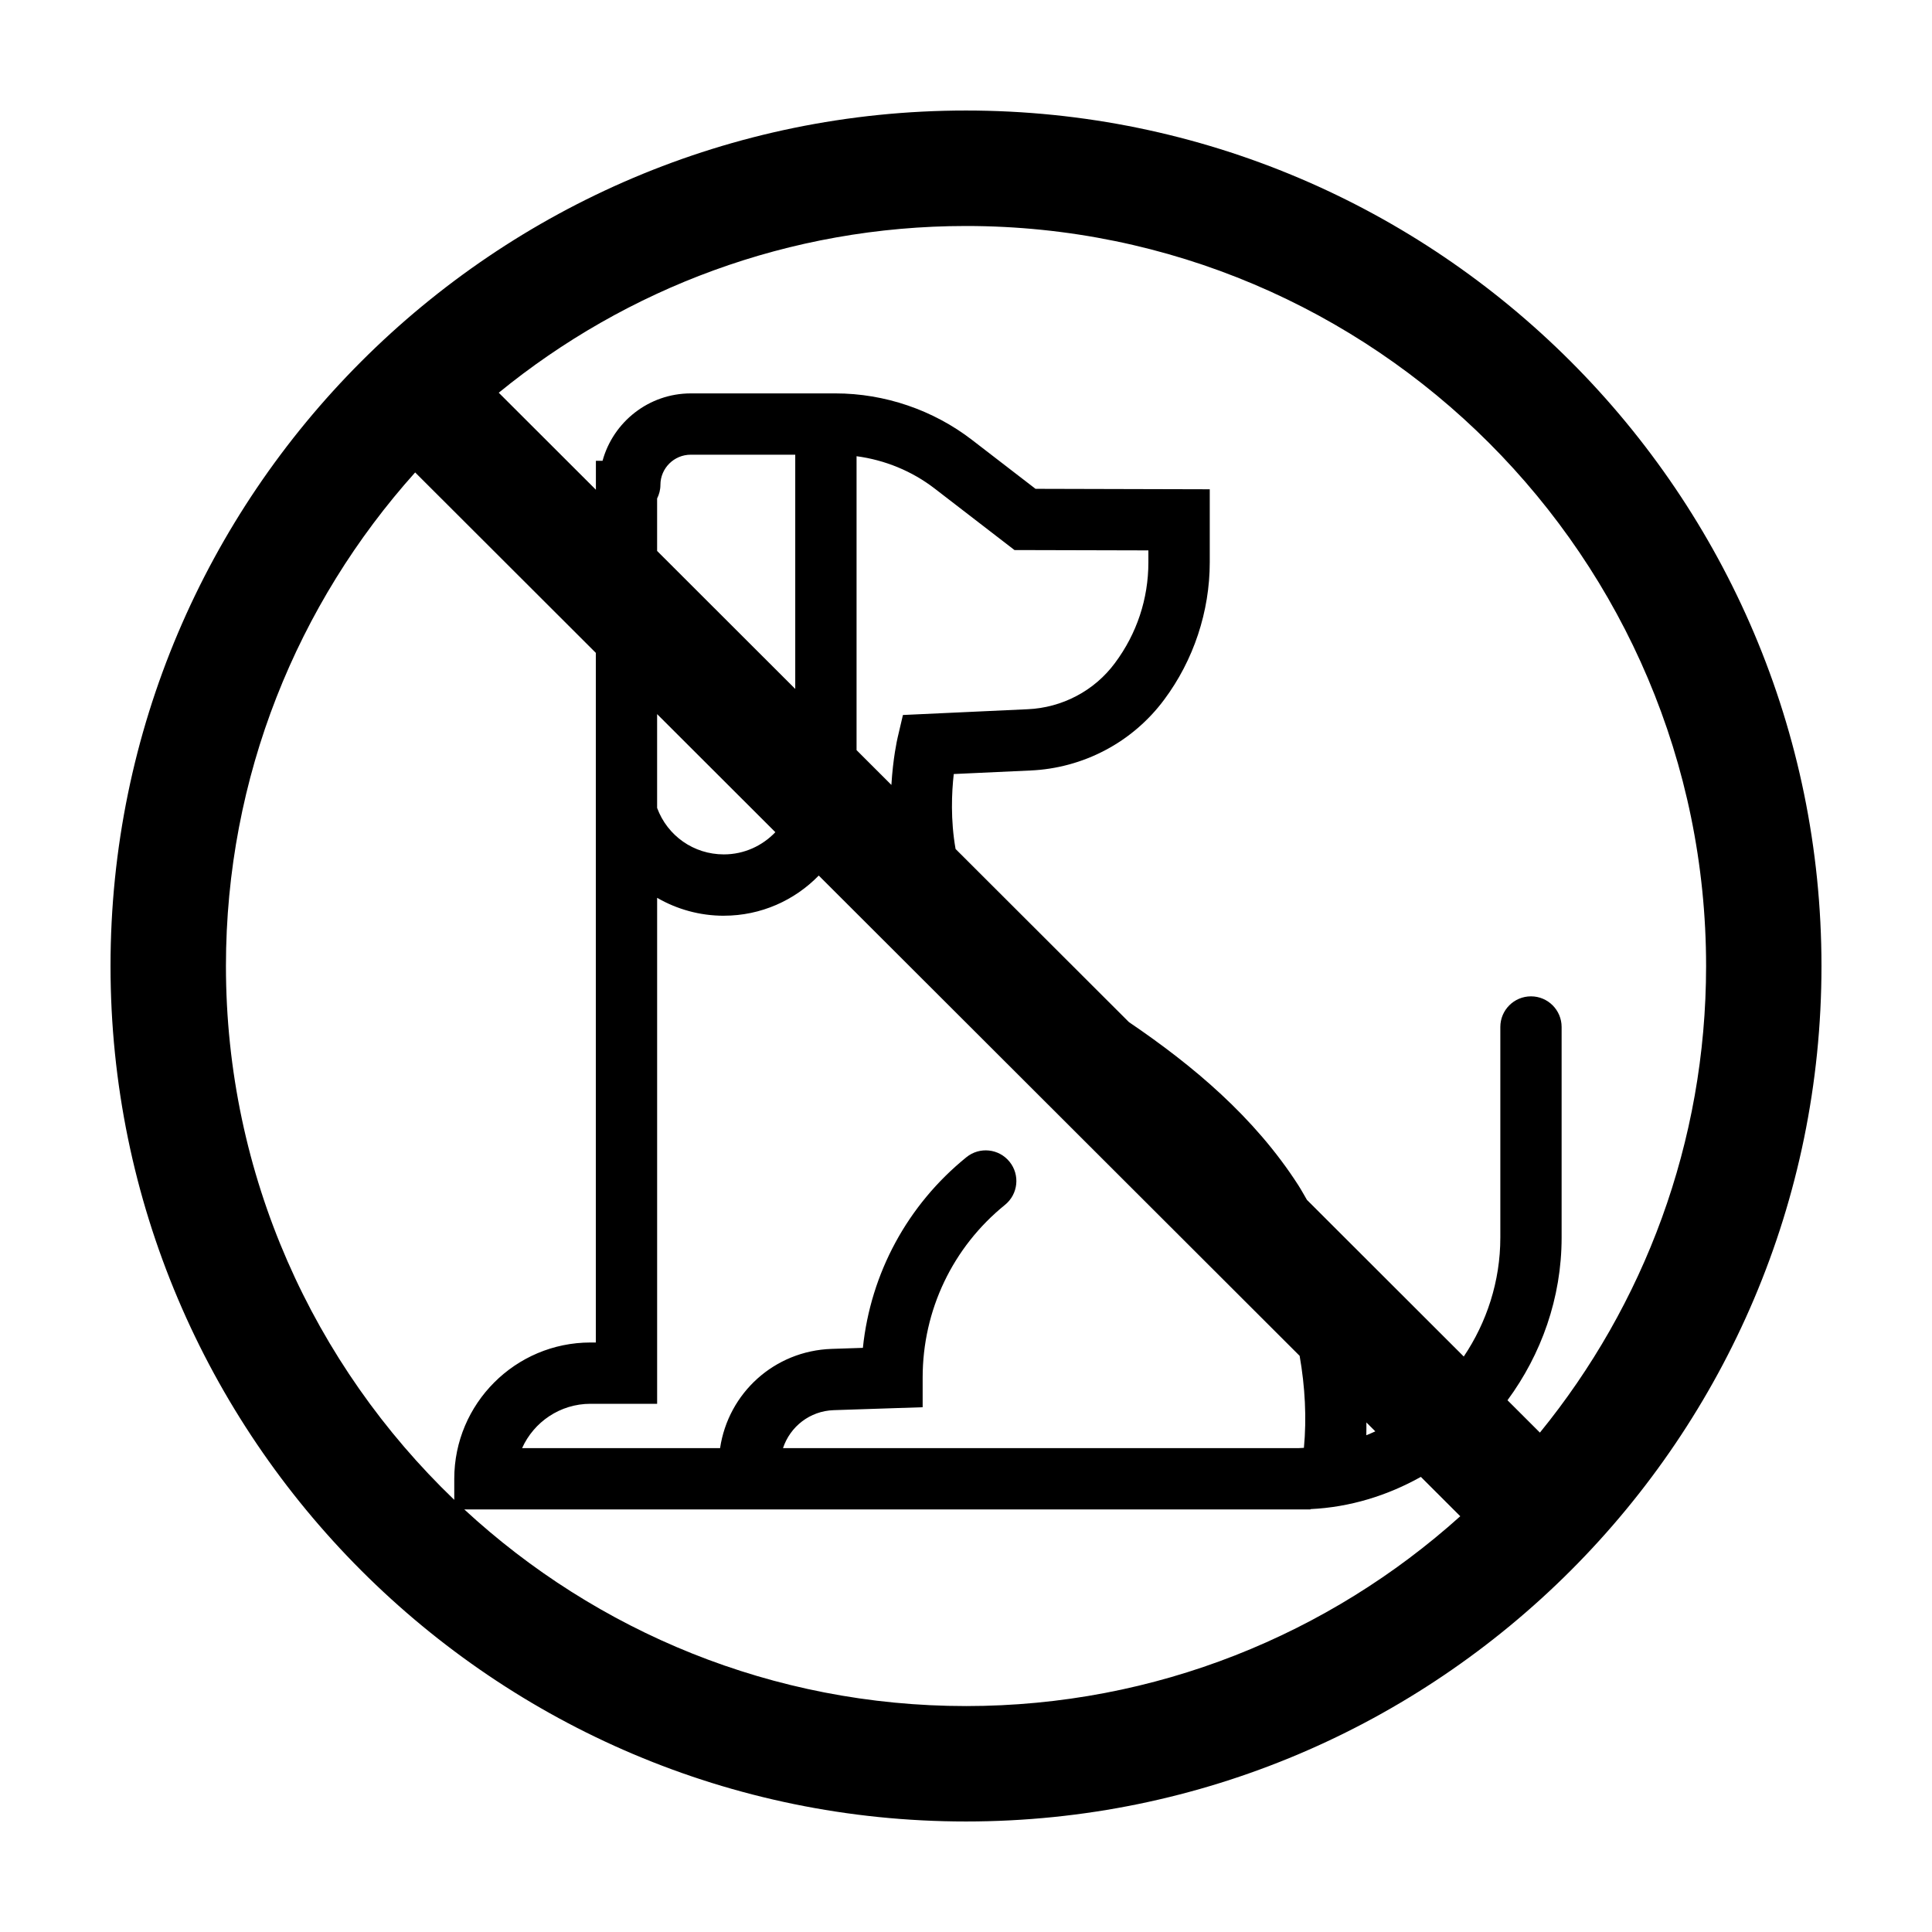 <?xml version="1.0" encoding="UTF-8"?>
<!-- Uploaded to: SVG Find, www.svgrepo.com, Generator: SVG Find Mixer Tools -->
<svg fill="#000000" width="800px" height="800px" version="1.1" viewBox="144 144 512 512" xmlns="http://www.w3.org/2000/svg">
 <path d="m400 173.29c-125.01 0-226.71 101.7-226.71 226.71s101.7 226.71 226.71 226.71 226.71-101.7 226.71-226.71c-0.004-125.01-101.71-226.71-226.71-226.71zm-135.62 368.18c-37.246-35.719-60.504-85.914-60.504-141.47 0-50.215 18.992-96.066 50.145-130.8l47.879 47.816v182.76h-1.406c-19.91 0-36.109 16.203-36.109 36.113v5.582zm85.098-176.93c-3.445 3.606-8.277 5.883-13.648 5.883-7.992 0-14.949-4.922-17.688-12.312v-24.867zm-31.336-74.535v-13.895c0.543-1.09 0.875-2.301 0.875-3.606 0-4.414 3.606-8.004 8.047-8.004h27.684v62.074zm17.688 96.668c9.855 0 18.762-4.086 25.148-10.641l127.44 127.28c1.445 8.223 1.879 16.496 1.133 24.379-0.438 0.012-0.867 0.07-1.305 0.07h-136.74c1.891-5.691 7.094-9.84 13.441-10.055l23.566-0.777v-7.859c0-17.859 7.957-34.543 21.824-45.777 3.488-2.828 4.027-7.941 1.199-11.426-2.816-3.481-7.93-4.027-11.422-1.199-15.637 12.664-25.387 30.77-27.441 50.527l-8.266 0.273c-15.211 0.508-27.402 11.715-29.578 26.293h-52.465c3.109-6.918 10.066-11.742 18.129-11.742h17.652v-134.09c5.231 3.031 11.281 4.75 17.684 4.75zm35.168-43.879v-77.891c7.496 0.996 14.695 3.934 20.707 8.574l21.145 16.293 35.484 0.09v3.16c0 9.691-3.062 18.914-8.871 26.703-2.68 3.621-6.184 6.625-10.168 8.715-3.977 2.109-8.449 3.324-12.969 3.516l-33.039 1.527-1.402 5.977c-0.145 0.621-1.234 5.481-1.656 12.559zm29 253.33c-51.262 0-97.977-19.793-132.96-52.113h224.25v-0.082c10.469-0.492 20.383-3.578 29.258-8.539l10.438 10.43c-34.754 31.25-80.68 50.305-130.98 50.305zm106.09-71.77c0.051-1.125 0.004-2.262 0.02-3.391l2.363 2.363c-0.793 0.352-1.578 0.723-2.383 1.027zm46.004-0.699-8.59-8.578c8.934-12.121 14.344-27.086 14.344-43.105v-55.809c0-4.488-3.637-8.121-8.121-8.121-4.488 0-8.121 3.637-8.121 8.121v55.809c0 11.609-3.621 22.496-9.691 31.523l-41.562-41.516c-0.77-1.316-1.496-2.656-2.316-3.934-11.629-18.055-27.879-31.656-44.859-43.18l-45.938-45.875c-1.367-7.715-1.031-15.004-0.48-19.863l20.293-0.938c6.898-0.289 13.77-2.152 19.84-5.375 6.102-3.199 11.512-7.84 15.625-13.391 7.793-10.438 12.082-23.363 12.082-36.395v-19.363l-46.176-0.121-16.773-12.922c-10.328-7.977-23.207-12.367-36.258-12.367h-38.305c-11.176 0-20.59 7.586-23.406 17.863h-1.762v7.668l-25.746-25.711c33.797-27.594 76.91-44.184 123.84-44.184 108.14 0 196.12 87.98 196.12 196.12-0.008 46.84-16.535 89.879-44.035 123.64z"/>
</svg>